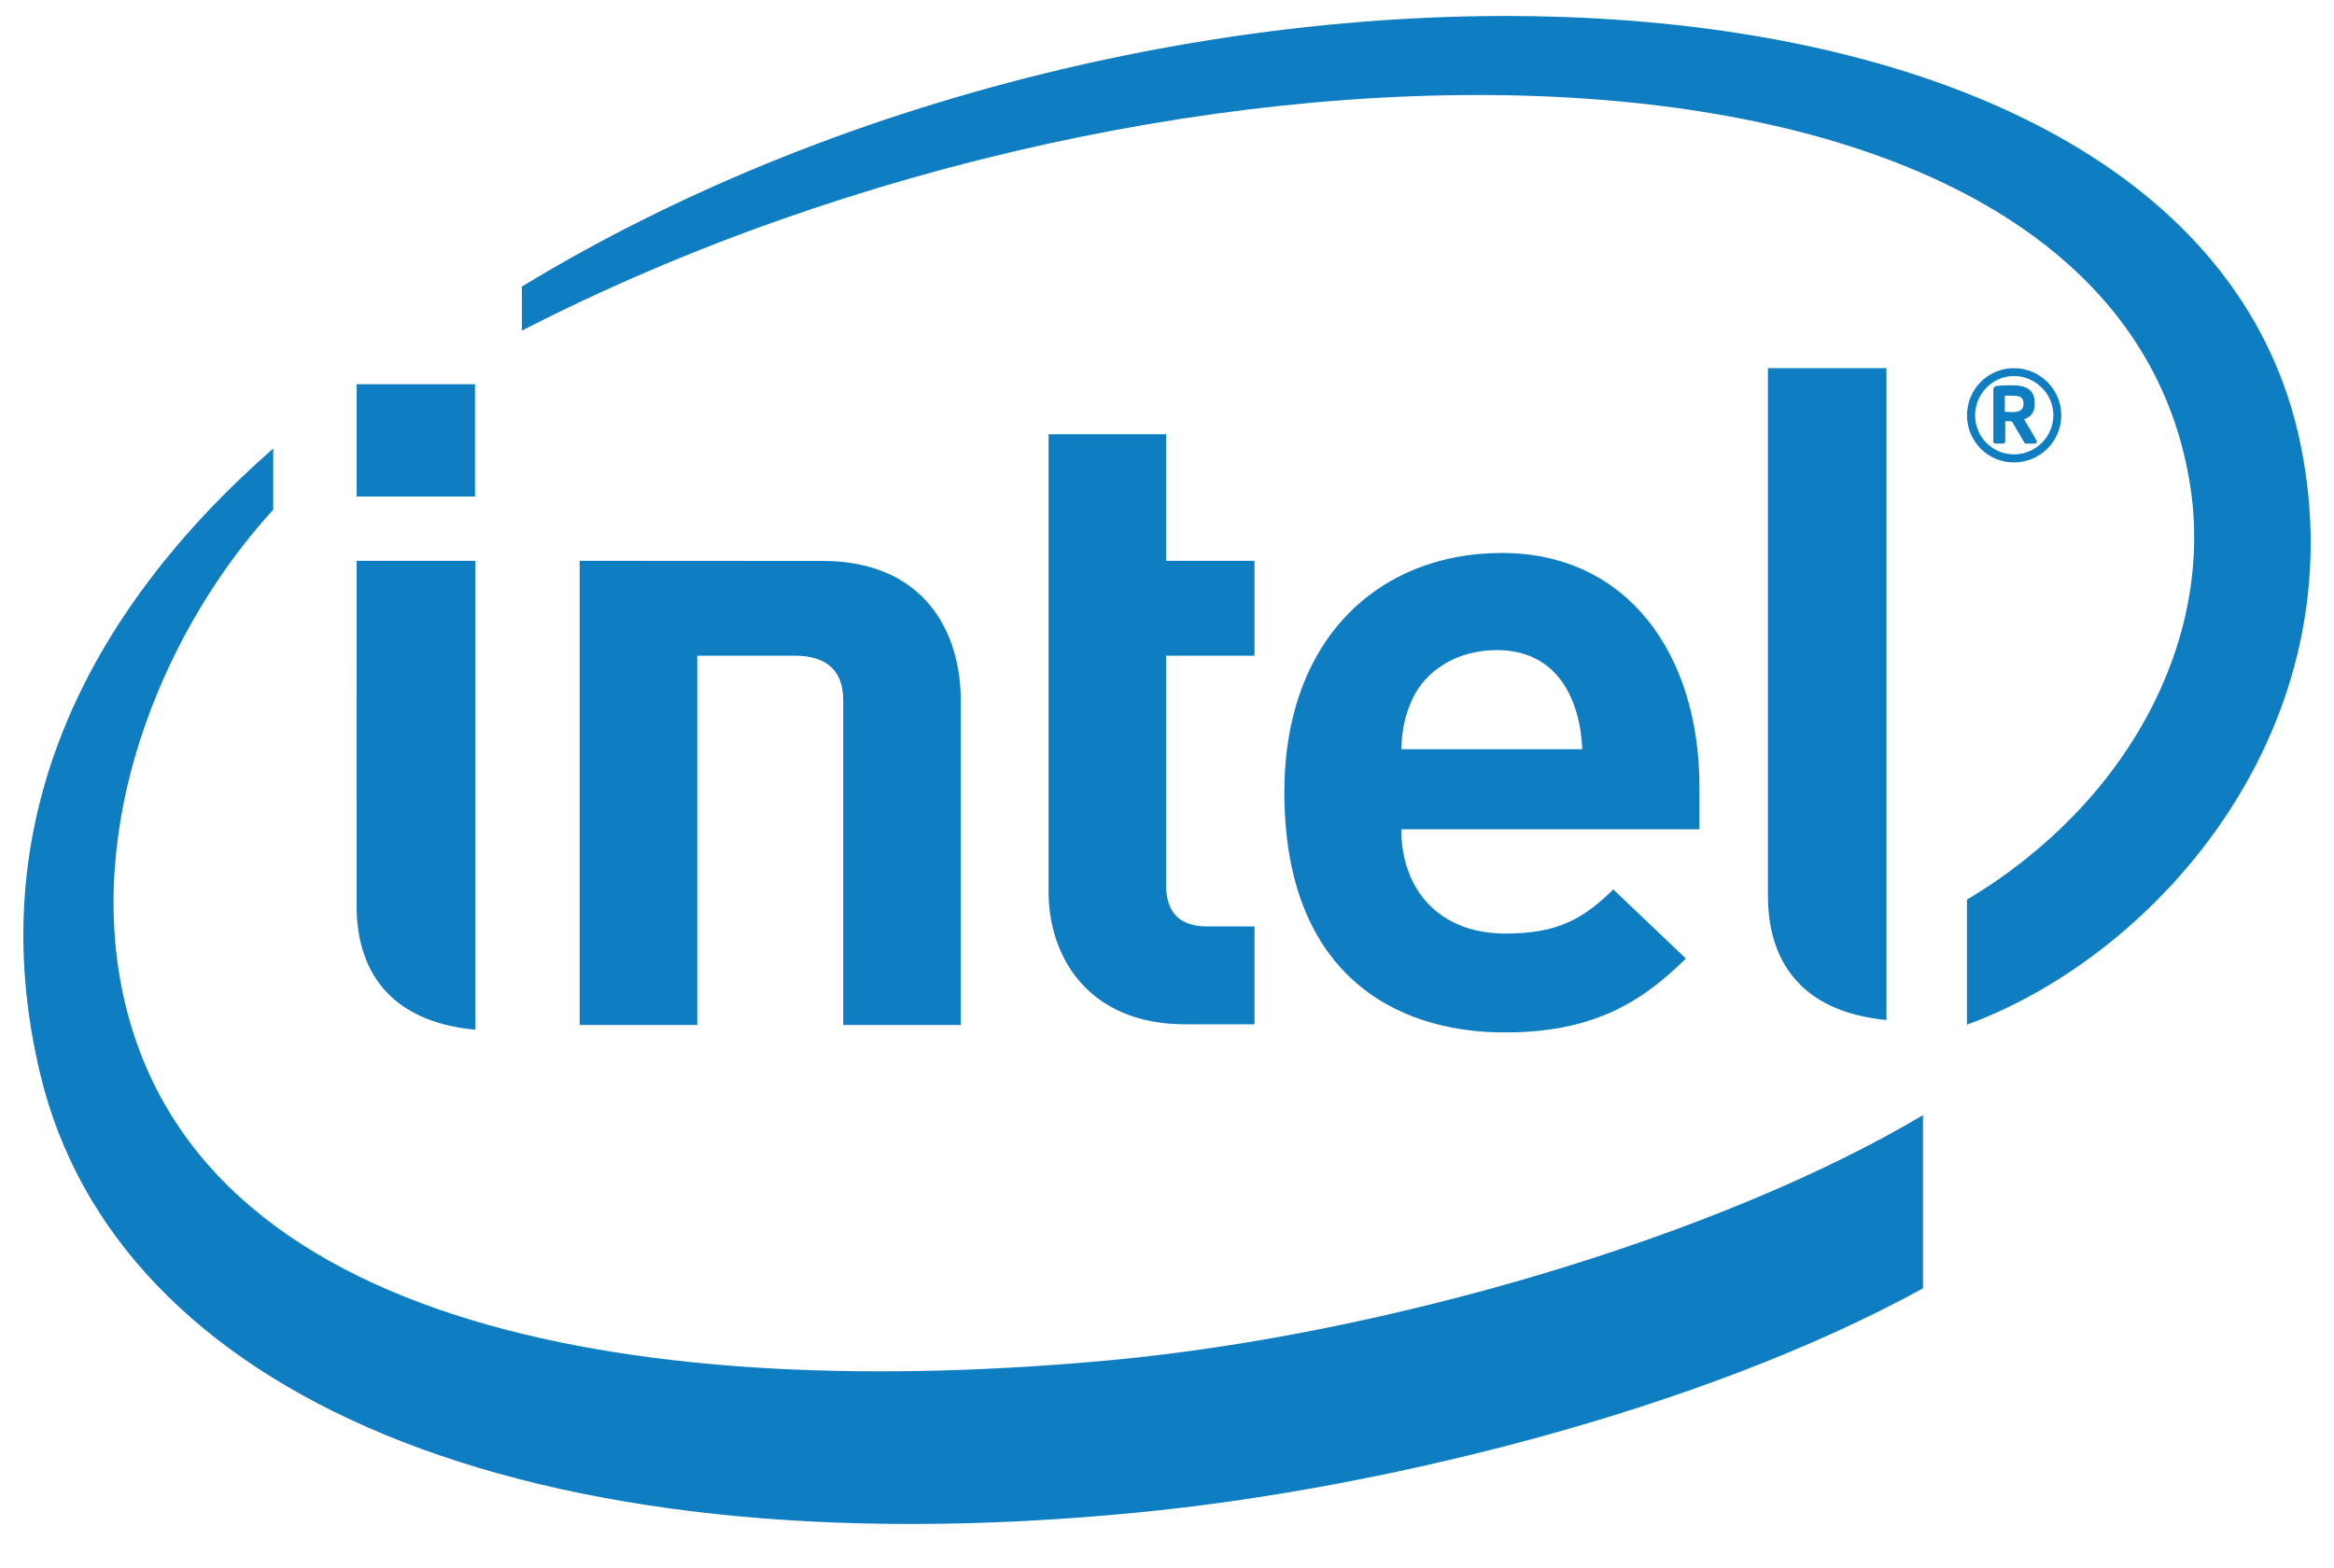 <?xml version="1.0" encoding="UTF-8"?> <svg xmlns="http://www.w3.org/2000/svg" width="64" height="43" viewBox="0 0 64 43" fill="none"><g id="logo_intel"><path id="Vector" d="M30.433 37.31C18.04 38.454 5.122 36.653 3.313 26.967C2.428 22.192 4.606 17.129 7.491 13.982V12.302C2.293 16.86 -0.524 22.628 1.099 29.442C3.171 38.182 14.255 43.131 31.178 41.488C37.876 40.839 46.636 38.685 52.73 35.337V30.586C47.199 33.881 38.053 36.603 30.433 37.31ZM63.083 12.188C60.143 -2.165 32.275 -3.075 14.311 7.86V9.068C32.255 -0.157 57.706 -0.101 60.024 13.121C60.801 17.494 58.338 22.051 53.936 24.675V28.105C59.231 26.163 64.662 19.882 63.083 12.188ZM51.728 10.098H48.478V24.571C48.478 26.267 49.298 27.742 51.728 27.978V10.098ZM13.035 15.382H9.78L9.778 24.838C9.778 26.54 10.601 28.013 13.035 28.245L13.035 15.382ZM9.78 10.538H13.025V13.619H9.78V10.538ZM32.496 28.095C29.866 28.095 28.753 26.267 28.753 24.466V11.911H31.974V15.382H34.4V17.984H31.974V24.267C31.974 25.001 32.323 25.41 33.089 25.41H34.4V28.095L32.496 28.095ZM38.424 22.746C38.424 24.395 39.455 25.606 41.279 25.606C42.708 25.606 43.412 25.209 44.237 24.395L46.228 26.291C44.952 27.552 43.614 28.318 41.255 28.318C38.172 28.318 35.218 26.636 35.218 21.73C35.218 17.537 37.799 15.167 41.183 15.167C44.623 15.167 46.6 17.942 46.6 21.584V22.746L38.424 22.746ZM41.042 17.831C39.94 17.831 39.092 18.399 38.733 19.165C38.524 19.625 38.447 19.984 38.424 20.55H43.388C43.325 19.165 42.697 17.831 41.042 17.831ZM21.784 17.984C22.729 17.984 23.122 18.451 23.122 19.209V28.114H26.344V19.19C26.344 17.382 25.38 15.386 22.551 15.386L15.895 15.382V28.114H19.119V17.984L21.784 17.984ZM55.224 12.684C54.508 12.684 53.936 12.106 53.936 11.391C53.936 10.679 54.508 10.098 55.224 10.098C55.937 10.098 56.522 10.679 56.522 11.391C56.522 12.106 55.937 12.684 55.224 12.684ZM55.224 10.314C54.634 10.314 54.159 10.802 54.159 11.391C54.159 11.984 54.634 12.463 55.224 12.463C55.815 12.463 56.305 11.984 56.305 11.391C56.305 10.802 55.815 10.314 55.224 10.314ZM55.798 12.166H55.556C55.535 12.166 55.516 12.153 55.507 12.134L55.18 11.578C55.17 11.566 55.143 11.553 55.134 11.553H54.985V12.107C54.985 12.134 54.966 12.166 54.93 12.166H54.712C54.68 12.166 54.658 12.134 54.658 12.107V10.71C54.658 10.628 54.685 10.594 54.757 10.584C54.835 10.576 55.039 10.566 55.153 10.566C55.556 10.566 55.793 10.684 55.793 11.058V11.085C55.793 11.316 55.679 11.442 55.502 11.498L55.842 12.078C55.848 12.091 55.851 12.104 55.851 12.119C55.85 12.14 55.839 12.166 55.798 12.166ZM55.485 11.058C55.485 10.902 55.388 10.853 55.18 10.853H54.974V11.296C55.007 11.296 55.153 11.303 55.18 11.303C55.388 11.303 55.485 11.233 55.485 11.085V11.058Z" fill="#0E7DC2"></path></g></svg> 